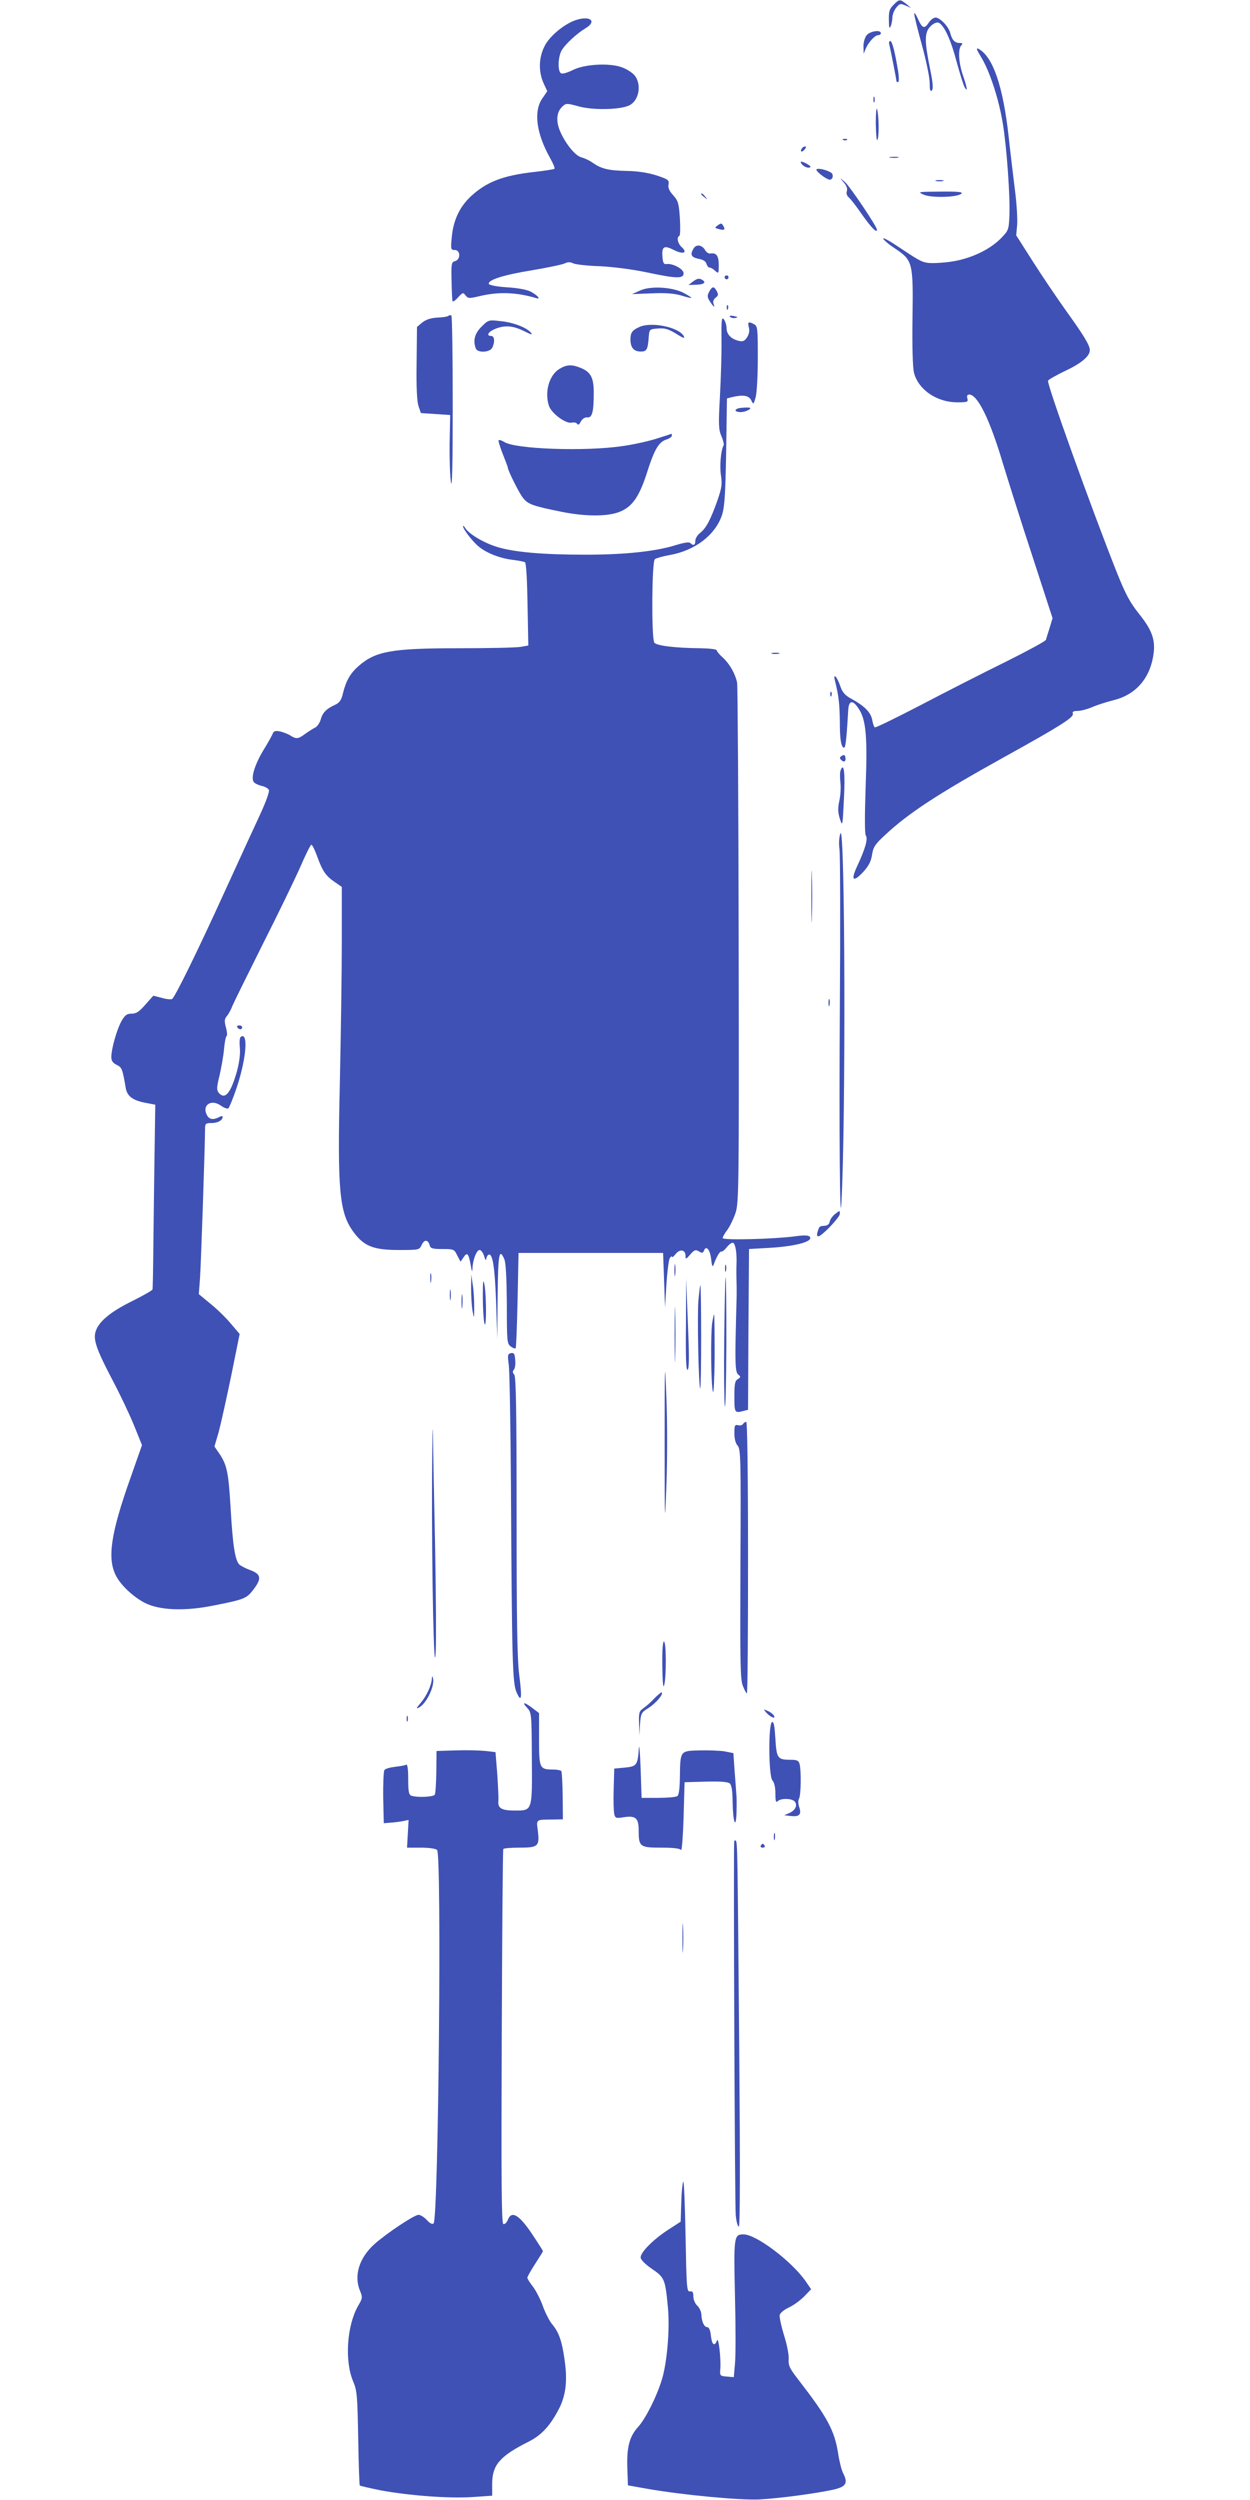 <?xml version="1.0" standalone="no"?>
<!DOCTYPE svg PUBLIC "-//W3C//DTD SVG 20010904//EN"
 "http://www.w3.org/TR/2001/REC-SVG-20010904/DTD/svg10.dtd">
<svg version="1.0" xmlns="http://www.w3.org/2000/svg"
 width="640pt" height="1280pt" viewBox="0 0 640 1280"
 preserveAspectRatio="xMidYMid meet">
<g transform="translate(0,1280) scale(0.1,-0.1)"
fill="#3f51b5" stroke="none">
<path d="M4575 12775 c-21 -20 -25 -34 -24 -77 0 -39 3 -48 9 -33 5 11 9 32 9
46 1 15 9 37 20 50 17 21 21 22 47 11 l29 -13 -25 21 c-32 25 -36 25 -65 -5z"/>
<path d="M4681 12730 c-1 -8 17 -80 39 -160 22 -80 40 -167 40 -194 0 -37 3
-47 11 -39 8 8 6 39 -10 115 -28 139 -28 182 3 213 15 15 31 22 41 19 28 -11
63 -86 93 -201 17 -61 35 -120 41 -130 17 -29 13 -1 -9 62 -22 65 -26 135 -8
153 9 9 7 12 -9 12 -25 0 -39 16 -48 52 -9 33 -52 78 -75 78 -10 0 -25 -11
-34 -25 -23 -35 -34 -31 -56 18 -10 23 -19 35 -19 27z"/>
<path d="M2954 12699 c-55 -16 -127 -72 -159 -123 -36 -60 -41 -137 -12 -202
l19 -41 -26 -38 c-45 -66 -30 -179 41 -305 15 -27 25 -51 22 -54 -3 -3 -48
-10 -100 -16 -164 -18 -248 -51 -329 -126 -57 -54 -89 -121 -97 -209 -6 -62
-5 -65 16 -65 29 0 30 -49 1 -57 -19 -5 -20 -13 -18 -102 1 -53 3 -99 5 -103
2 -5 15 4 29 20 23 25 25 26 38 9 13 -16 18 -16 77 -2 95 22 185 18 283 -11
28 -9 10 13 -27 33 -19 10 -68 19 -121 22 -49 3 -91 11 -93 17 -7 20 72 46
220 70 83 14 159 30 170 36 13 7 26 7 41 0 11 -6 73 -13 136 -15 66 -3 168
-16 239 -31 155 -33 191 -34 191 -5 0 22 -57 52 -88 47 -13 -2 -18 6 -20 36
-5 54 8 62 58 36 48 -24 73 -15 40 15 -20 18 -27 50 -12 57 5 2 6 42 3 90 -5
77 -9 90 -34 118 -20 22 -28 39 -24 56 4 22 -2 26 -62 46 -44 14 -96 22 -156
23 -92 2 -127 11 -174 44 -14 10 -38 21 -53 25 -31 7 -80 66 -109 131 -24 54
-20 102 11 130 18 17 22 17 84 0 73 -20 211 -17 257 5 50 23 66 106 29 153
-11 14 -40 33 -65 42 -63 24 -193 17 -253 -14 -24 -12 -50 -20 -58 -17 -19 7
-18 79 0 115 17 32 78 89 125 117 57 34 25 64 -45 43z"/>
<path d="M4436 12618 c-9 -12 -16 -38 -15 -58 l1 -35 11 27 c16 35 47 68 64
68 7 0 13 5 13 10 0 20 -59 10 -74 -12z"/>
<path d="M4554 12568 c5 -19 36 -176 36 -185 0 -2 4 -3 9 -3 4 0 4 23 0 52
-17 103 -31 158 -41 158 -6 0 -8 -9 -4 -22z"/>
<path d="M5026 12503 c42 -71 87 -207 108 -333 20 -119 39 -380 34 -477 -3
-69 -5 -74 -43 -113 -60 -61 -162 -108 -265 -121 -47 -6 -98 -8 -115 -4 -29 5
-43 13 -163 93 -35 23 -62 37 -60 30 3 -7 29 -30 60 -50 91 -61 94 -70 90
-356 -2 -149 1 -258 8 -282 23 -86 117 -150 222 -150 51 0 56 2 51 20 -4 13 0
20 9 20 43 0 105 -125 172 -350 26 -85 93 -299 151 -475 l104 -320 -15 -50
c-9 -27 -17 -55 -19 -61 -2 -7 -95 -57 -207 -113 -112 -55 -306 -154 -432
-220 -127 -66 -233 -118 -237 -115 -4 2 -10 19 -13 37 -7 39 -38 71 -103 107
-36 19 -49 34 -60 65 -17 50 -39 74 -28 30 19 -77 24 -117 25 -215 0 -73 5
-111 14 -123 14 -19 18 2 29 188 3 50 23 53 53 7 38 -56 46 -143 36 -402 -5
-151 -5 -240 1 -248 12 -16 -3 -68 -43 -154 -36 -76 -23 -89 31 -31 27 30 39
53 44 87 6 40 16 54 69 103 118 110 269 209 606 396 289 160 360 205 353 223
-4 10 3 14 25 14 16 0 49 9 73 19 24 11 75 27 114 37 114 29 187 116 202 242
8 70 -11 119 -75 199 -47 59 -69 100 -115 215 -133 336 -359 966 -351 979 3 6
44 29 90 51 81 38 124 75 124 105 0 24 -29 73 -119 198 -47 66 -125 181 -172
255 l-86 135 5 56 c2 32 -3 113 -12 180 -8 68 -23 187 -31 264 -29 264 -81
415 -155 455 -14 7 -10 -4 16 -47z"/>
<path d="M4472 12290 c0 -14 2 -19 5 -12 2 6 2 18 0 25 -3 6 -5 1 -5 -13z"/>
<path d="M4484 12168 c1 -53 4 -91 8 -85 10 15 8 123 -1 157 -4 14 -7 -17 -7
-72z"/>
<path d="M4318 12083 c7 -3 16 -2 19 1 4 3 -2 6 -13 5 -11 0 -14 -3 -6 -6z"/>
<path d="M4105 12039 c-11 -17 1 -21 15 -4 8 9 8 15 2 15 -6 0 -14 -5 -17 -11z"/>
<path d="M4558 11993 c12 -2 30 -2 40 0 9 3 -1 5 -23 4 -22 0 -30 -2 -17 -4z"/>
<path d="M4100 11971 c0 -14 28 -33 44 -29 11 2 7 8 -14 20 -17 9 -30 13 -30
9z"/>
<path d="M4180 11931 c0 -11 53 -51 68 -51 18 0 22 30 4 38 -29 16 -72 23 -72
13z"/>
<path d="M4318 11868 c16 -17 22 -33 18 -46 -4 -12 0 -24 9 -32 9 -7 41 -48
71 -92 47 -66 74 -93 74 -74 0 16 -136 218 -162 242 -29 26 -30 26 -10 2z"/>
<path d="M4793 11873 c9 -2 25 -2 35 0 9 3 1 5 -18 5 -19 0 -27 -2 -17 -5z"/>
<path d="M4730 11803 c40 -17 173 -14 193 6 8 8 -19 11 -108 10 -117 -1 -119
-1 -85 -16z"/>
<path d="M3590 11806 c0 -2 8 -10 18 -17 15 -13 16 -12 3 4 -13 16 -21 21 -21
13z"/>
<path d="M3676 11647 c-18 -13 -18 -14 5 -20 28 -8 34 -3 22 17 -8 14 -12 14
-27 3z"/>
<path d="M3552 11529 c-20 -32 -14 -46 24 -54 24 -4 38 -13 41 -26 3 -10 10
-19 16 -19 6 0 19 -7 29 -17 17 -15 18 -14 18 30 0 47 -12 64 -42 59 -9 -2
-21 6 -27 16 -15 28 -45 33 -59 11z"/>
<path d="M3710 11380 c0 -5 5 -10 10 -10 6 0 10 5 10 10 0 6 -4 10 -10 10 -5
0 -10 -4 -10 -10z"/>
<path d="M3550 11360 l-25 -19 38 1 c43 1 56 13 29 27 -13 7 -24 4 -42 -9z"/>
<path d="M3276 11312 l-40 -18 100 4 c71 3 114 0 152 -11 28 -9 52 -14 52 -12
0 3 -19 14 -41 26 -59 30 -171 36 -223 11z"/>
<path d="M3631 11306 c-11 -20 -10 -28 4 -50 20 -30 27 -34 18 -10 -4 10 1 22
11 30 14 10 15 16 6 33 -14 27 -24 26 -39 -3z"/>
<path d="M3721 11224 c0 -11 3 -14 6 -6 3 7 2 16 -1 19 -3 4 -6 -2 -5 -13z"/>
<path d="M2296 11183 c-3 -4 -29 -8 -56 -9 -35 -2 -58 -10 -78 -25 l-27 -23
-2 -186 c-2 -124 2 -197 10 -220 l12 -35 75 -5 75 -5 -3 -145 c-1 -80 2 -170
7 -200 6 -37 9 92 9 397 0 249 -3 455 -7 458 -5 2 -11 2 -15 -2z"/>
<path d="M3738 11178 c6 -6 18 -8 28 -6 14 3 12 5 -9 10 -19 3 -25 2 -19 -4z"/>
<path d="M3694 11059 c1 -68 -3 -198 -8 -289 -8 -143 -7 -170 8 -204 9 -21 14
-42 11 -46 -14 -23 -21 -105 -14 -152 7 -45 5 -64 -17 -128 -35 -99 -58 -144
-89 -168 -14 -11 -25 -29 -25 -41 0 -23 -10 -27 -26 -11 -6 6 -32 2 -74 -11
-102 -32 -259 -49 -461 -49 -222 0 -371 13 -458 41 -67 21 -143 67 -160 97 -6
9 -10 13 -10 7 0 -15 52 -82 82 -105 41 -33 109 -59 169 -66 31 -4 60 -9 66
-13 6 -3 11 -91 13 -216 l4 -210 -40 -7 c-22 -4 -165 -7 -317 -7 -343 0 -425
-15 -512 -91 -43 -38 -64 -75 -80 -139 -8 -36 -18 -49 -41 -60 -45 -20 -64
-41 -73 -75 -5 -17 -17 -35 -28 -41 -11 -5 -34 -20 -51 -32 -36 -27 -46 -28
-76 -9 -12 8 -36 17 -53 21 -25 5 -33 2 -38 -12 -4 -10 -25 -48 -48 -85 -45
-75 -65 -143 -48 -163 6 -7 24 -15 40 -19 17 -3 33 -13 37 -21 3 -9 -16 -61
-42 -118 -26 -56 -107 -232 -180 -392 -145 -319 -259 -550 -274 -560 -6 -3
-30 -1 -53 6 l-43 11 -41 -46 c-31 -36 -47 -46 -70 -46 -25 0 -34 -7 -52 -38
-24 -43 -52 -142 -52 -184 0 -19 7 -30 27 -40 27 -13 30 -19 47 -120 8 -43 39
-64 109 -76 l42 -8 -4 -269 c-2 -149 -5 -360 -6 -470 -1 -110 -3 -203 -4 -207
0 -4 -47 -31 -103 -59 -112 -55 -172 -105 -188 -155 -14 -42 3 -92 87 -252 36
-68 85 -171 108 -227 l42 -104 -59 -168 c-101 -284 -120 -413 -74 -501 25 -49
88 -108 148 -139 75 -38 203 -43 348 -14 162 32 172 36 208 83 42 55 39 78
-14 98 -23 8 -48 21 -57 28 -23 20 -35 95 -46 287 -11 187 -19 224 -57 281
l-26 38 22 75 c11 42 40 172 64 288 l43 213 -46 54 c-25 30 -72 76 -105 102
l-58 48 6 81 c5 65 25 661 26 768 0 24 4 27 33 27 32 0 57 14 57 32 0 5 -9 4
-19 -2 -30 -15 -49 -12 -61 10 -28 51 21 85 71 49 17 -12 34 -18 39 -13 4 5
22 47 38 94 50 144 65 288 29 274 -10 -3 -12 -20 -9 -58 3 -35 -3 -77 -16
-125 -32 -111 -61 -144 -93 -105 -10 13 -10 28 5 87 9 40 20 100 23 135 3 34
9 65 13 67 4 3 3 22 -3 44 -9 33 -8 43 4 58 9 10 22 34 29 53 8 19 78 161 155
315 78 154 164 332 192 395 27 63 53 115 57 115 5 0 18 -27 30 -60 27 -75 44
-100 90 -131 l36 -25 0 -287 c0 -158 -5 -480 -10 -717 -13 -556 -3 -667 73
-767 52 -69 101 -88 228 -88 104 0 106 0 118 26 13 29 33 28 41 -2 4 -16 14
-19 65 -19 58 0 61 -1 76 -33 l17 -32 15 22 c19 29 26 21 37 -39 6 -36 8 -40
9 -17 2 45 21 94 37 94 7 0 18 -15 23 -32 5 -18 10 -25 10 -16 1 9 6 20 11 23
22 13 33 -58 40 -240 l6 -190 2 218 c2 217 8 250 34 190 8 -19 12 -97 13 -230
0 -190 1 -203 20 -217 11 -8 22 -12 25 -9 3 2 7 113 10 246 l5 242 370 0 370
0 5 -140 5 -140 7 118 c4 65 12 125 17 135 6 9 11 13 11 7 0 -5 9 1 19 14 22
28 51 23 51 -9 0 -19 2 -19 24 7 21 24 28 26 44 16 17 -10 21 -9 26 3 11 30
31 7 37 -42 4 -37 7 -44 13 -29 15 42 32 70 40 67 4 -2 17 9 28 23 11 14 25
24 31 22 12 -4 20 -50 18 -107 -1 -19 -1 -60 0 -90 1 -30 1 -75 0 -100 -1 -25
-3 -117 -5 -205 -2 -134 1 -162 14 -173 13 -11 13 -13 -2 -23 -15 -8 -18 -24
-18 -89 0 -84 1 -86 47 -74 l23 6 2 412 3 411 105 6 c138 8 229 34 205 58 -7
7 -33 7 -75 1 -104 -14 -370 -21 -370 -9 0 6 11 25 24 42 13 18 32 57 42 87
17 52 18 125 16 1370 -1 723 -5 1329 -8 1345 -10 47 -39 97 -73 128 -17 15
-31 32 -31 37 0 6 -35 10 -82 11 -130 1 -228 13 -238 29 -15 24 -13 416 3 427
6 5 40 15 75 21 131 23 235 103 269 206 13 41 17 104 21 324 l4 272 23 6 c57
14 89 10 101 -15 12 -24 12 -23 23 15 6 21 11 112 11 201 0 150 -1 163 -19
173 -29 15 -34 13 -27 -16 5 -17 1 -35 -9 -51 -13 -20 -22 -23 -43 -18 -39 9
-62 34 -62 65 0 14 -6 34 -13 44 -12 16 -14 1 -13 -105z"/>
<path d="M2465 11127 c-35 -35 -44 -71 -29 -111 9 -24 71 -21 84 3 15 29 12
61 -5 61 -27 0 -16 21 20 36 50 20 90 17 148 -11 37 -19 46 -21 36 -9 -22 27
-92 54 -158 60 -59 7 -61 6 -96 -29z"/>
<path d="M3274 11126 c-38 -17 -47 -30 -46 -68 1 -39 18 -58 53 -58 31 0 36
10 41 80 3 34 5 35 47 38 35 3 54 -3 93 -27 37 -23 46 -26 39 -12 -25 46 -166
75 -227 47z"/>
<path d="M2864 10911 c-53 -32 -77 -120 -53 -190 14 -39 87 -92 116 -85 12 3
24 0 28 -6 5 -8 11 -4 19 12 8 14 20 22 33 21 25 -3 33 28 33 126 0 77 -15
106 -66 127 -45 19 -73 18 -110 -5z"/>
<path d="M3797 10712 c-39 -3 -42 -22 -4 -22 22 0 56 16 47 22 -3 2 -22 2 -43
0z"/>
<path d="M3364 10555 c-40 -13 -119 -31 -177 -39 -188 -28 -548 -16 -605 21
-13 8 -26 12 -29 9 -3 -2 7 -34 21 -70 14 -35 26 -67 26 -70 0 -14 55 -125 76
-153 27 -35 48 -43 202 -74 115 -23 223 -24 285 -3 70 24 107 74 147 196 39
124 61 163 100 177 17 5 30 15 30 20 0 6 -1 11 -2 10 -2 -1 -35 -12 -74 -24z"/>
<path d="M3953 9453 c9 -2 25 -2 35 0 9 3 1 5 -18 5 -19 0 -27 -2 -17 -5z"/>
<path d="M4251 9244 c0 -11 3 -14 6 -6 3 7 2 16 -1 19 -3 4 -6 -2 -5 -13z"/>
<path d="M4310 8930 c-12 -7 -12 -12 -3 -21 15 -15 26 -7 21 15 -2 11 -7 13
-18 6z"/>
<path d="M4304 8856 c-4 -9 -4 -38 -1 -64 3 -26 0 -68 -6 -94 -8 -37 -7 -57 3
-90 14 -42 14 -40 21 102 7 133 0 190 -17 146z"/>
<path d="M4303 8533 c-7 -20 -9 -51 -5 -80 4 -27 5 -388 2 -803 -4 -627 0
-1154 8 -1010 23 409 19 1958 -5 1893z"/>
<path d="M4154 8210 c0 -118 2 -167 3 -107 2 59 2 155 0 215 -1 59 -3 10 -3
-108z"/>
<path d="M4242 7665 c0 -16 2 -22 5 -12 2 9 2 23 0 30 -3 6 -5 -1 -5 -18z"/>
<path d="M1215 7540 c3 -5 10 -10 16 -10 5 0 9 5 9 10 0 6 -7 10 -16 10 -8 0
-12 -4 -9 -10z"/>
<path d="M4273 6582 c-11 -9 -23 -26 -25 -37 -2 -13 -12 -20 -26 -21 -27 -2
-27 -2 -36 -31 -5 -15 -3 -23 4 -23 17 0 110 97 110 115 0 19 0 19 -27 -3z"/>
<path d="M3453 6295 c0 -27 2 -38 4 -22 2 15 2 37 0 50 -2 12 -4 0 -4 -28z"/>
<path d="M3712 6305 c0 -16 2 -22 5 -12 2 9 2 23 0 30 -3 6 -5 -1 -5 -18z"/>
<path d="M2203 6255 c0 -22 2 -30 4 -17 2 12 2 30 0 40 -3 9 -5 -1 -4 -23z"/>
<path d="M2412 6205 c0 -38 3 -90 7 -115 8 -44 9 -44 9 20 0 36 -3 88 -8 115
l-7 50 -1 -70z"/>
<path d="M2472 6160 c0 -58 4 -118 8 -135 11 -42 11 136 1 195 -7 36 -9 24 -9
-60z"/>
<path d="M3708 5948 c-2 -172 0 -329 3 -348 4 -19 7 121 8 313 0 191 -1 347
-4 347 -2 0 -5 -141 -7 -312z"/>
<path d="M3512 6016 c-2 -173 1 -237 9 -229 8 8 8 77 1 239 l-9 229 -1 -239z"/>
<path d="M3576 6143 c-7 -81 1 -443 9 -452 3 -2 5 116 5 262 0 147 -2 267 -4
267 -2 0 -6 -35 -10 -77z"/>
<path d="M2303 6170 c0 -25 2 -35 4 -22 2 12 2 32 0 45 -2 12 -4 2 -4 -23z"/>
<path d="M2363 6135 c0 -33 2 -45 4 -27 2 18 2 45 0 60 -2 15 -4 0 -4 -33z"/>
<path d="M3454 5965 c0 -126 2 -177 3 -112 2 65 2 168 0 230 -1 62 -3 9 -3
-118z"/>
<path d="M3646 6024 c-8 -63 -6 -311 4 -349 4 -17 8 63 9 183 0 116 -1 212 -3
212 -2 0 -6 -21 -10 -46z"/>
<path d="M2616 5872 c-17 -4 -18 -10 -11 -60 4 -32 9 -309 11 -617 5 -908 8
-1014 29 -1060 25 -57 29 -30 13 93 -10 80 -13 284 -13 813 0 543 -3 709 -12
721 -9 10 -9 18 -2 25 6 6 9 28 7 49 -2 32 -6 39 -22 36z"/>
<path d="M3403 5415 c0 -429 1 -439 9 -221 5 135 5 319 0 450 -8 208 -9 194
-9 -229z"/>
<path d="M2212 5220 c-2 -471 10 -1049 19 -875 3 61 1 297 -3 525 -5 228 -10
489 -11 580 -1 91 -4 -13 -5 -230z"/>
<path d="M3804 5509 c-3 -6 -15 -9 -25 -6 -17 4 -19 -1 -19 -41 0 -29 6 -52
17 -64 15 -17 17 -67 14 -607 -2 -509 -1 -593 13 -624 8 -21 17 -37 20 -37 4
0 6 313 6 695 0 428 -4 695 -9 695 -6 0 -13 -5 -17 -11z"/>
<path d="M3391 4273 c1 -80 4 -119 9 -103 12 37 12 218 0 225 -6 4 -10 -39 -9
-122z"/>
<path d="M2211 4204 c-2 -33 -27 -88 -58 -124 -23 -27 -24 -31 -7 -22 38 20
81 111 71 149 -4 14 -5 14 -6 -3z"/>
<path d="M3350 4104 c-18 -20 -44 -42 -57 -51 -20 -14 -23 -22 -21 -77 l2 -61
3 58 c4 54 6 59 43 82 38 24 78 71 68 80 -2 2 -19 -12 -38 -31z"/>
<path d="M2699 4056 c22 -24 23 -30 24 -253 2 -277 4 -273 -87 -273 -69 0 -89
12 -84 52 1 12 -2 73 -6 135 l-9 112 -51 6 c-28 3 -96 5 -151 3 l-100 -3 -1
-106 c-1 -58 -4 -111 -8 -118 -8 -12 -93 -15 -120 -5 -13 5 -16 22 -16 86 0
51 -4 77 -10 73 -6 -4 -32 -8 -57 -11 -26 -3 -51 -10 -55 -17 -4 -7 -7 -70 -6
-142 l3 -130 35 3 c19 1 48 5 64 8 l28 6 -4 -71 -4 -71 71 0 c42 0 76 -5 83
-12 24 -24 7 -1887 -18 -1912 -6 -6 -19 0 -34 17 -14 15 -33 27 -43 27 -22 0
-160 -92 -225 -149 -79 -71 -108 -162 -74 -242 13 -31 12 -37 -10 -74 -58
-101 -71 -284 -25 -390 19 -45 21 -73 25 -288 2 -131 6 -240 8 -243 3 -2 50
-13 104 -24 143 -27 352 -43 472 -35 l102 7 0 60 c0 97 38 142 187 217 68 34
114 86 159 176 32 67 40 141 24 247 -13 93 -29 137 -63 178 -13 15 -34 56 -47
91 -12 35 -36 81 -51 101 -16 20 -29 41 -29 46 0 5 18 37 40 71 22 34 40 63
40 65 0 2 -22 37 -50 79 -70 107 -111 132 -130 81 -6 -14 -16 -24 -23 -21 -9
3 -11 203 -8 958 2 525 5 957 8 962 2 4 39 7 82 7 96 0 104 7 95 84 -8 63 -12
59 75 60 l53 1 -1 119 c-1 66 -4 123 -7 128 -3 4 -21 8 -40 8 -72 0 -74 5 -74
155 l0 134 -33 25 c-43 33 -58 33 -28 2z"/>
<path d="M3920 4035 c20 -24 51 -39 44 -22 -3 8 -17 20 -31 26 -24 11 -25 11
-13 -4z"/>
<path d="M2082 4000 c0 -14 2 -19 5 -12 2 6 2 18 0 25 -3 6 -5 1 -5 -13z"/>
<path d="M3953 3983 c-20 -7 -18 -279 2 -299 9 -10 15 -34 15 -67 0 -40 3 -48
12 -39 16 16 73 15 87 -2 16 -19 3 -45 -28 -59 l-26 -11 34 -4 c44 -5 56 8 43
46 -6 17 -6 35 -1 43 10 16 12 142 3 177 -5 18 -13 22 -48 22 -65 0 -70 8 -76
108 -4 65 -8 88 -17 85z"/>
<path d="M3271 3850 c-6 -88 -11 -94 -71 -100 l-55 -5 -3 -105 c-2 -58 0 -115
3 -128 5 -21 9 -23 50 -16 60 9 75 -5 75 -68 0 -83 6 -88 115 -88 64 0 96 -4
102 -12 4 -7 10 68 13 167 l5 180 109 3 c71 2 113 -1 122 -9 10 -8 14 -36 15
-93 1 -104 17 -149 20 -56 1 36 1 79 -1 95 -1 17 -5 70 -9 120 l-6 89 -45 9
c-25 4 -83 6 -130 5 -99 -3 -97 -1 -99 -139 -1 -57 -5 -90 -13 -95 -7 -5 -51
-9 -98 -9 l-85 0 -5 150 c-3 83 -7 130 -9 105z"/>
<path d="M3962 3395 c0 -16 2 -22 5 -12 2 9 2 23 0 30 -3 6 -5 -1 -5 -18z"/>
<path d="M3759 3369 c-4 -71 3 -1868 8 -1911 3 -32 10 -58 16 -58 6 0 7 300 2
893 -9 1054 -9 1074 -18 1083 -4 4 -7 1 -8 -7z"/>
<path d="M3895 3350 c-3 -5 1 -10 10 -10 9 0 13 5 10 10 -3 6 -8 10 -10 10 -2
0 -7 -4 -10 -10z"/>
<path d="M3494 2875 c0 -66 1 -92 3 -57 2 34 2 88 0 120 -2 31 -3 3 -3 -63z"/>
<path d="M3498 1630 c-4 -8 -9 -58 -10 -110 l-3 -95 -65 -42 c-76 -50 -140
-114 -140 -141 0 -11 22 -34 57 -58 65 -44 69 -54 82 -191 11 -104 -1 -263
-25 -358 -22 -85 -85 -215 -127 -261 -45 -50 -59 -105 -55 -214 l3 -85 95 -17
c188 -33 481 -60 580 -55 108 6 290 31 377 50 65 15 76 33 50 84 -8 15 -20 62
-26 103 -18 115 -56 185 -195 365 -52 67 -60 81 -58 115 2 22 -9 78 -24 124
-14 46 -24 92 -22 103 2 10 23 28 48 39 25 12 60 38 79 58 l34 35 -28 41 c-71
102 -253 240 -318 240 -49 0 -51 -9 -44 -313 4 -155 4 -313 0 -350 l-6 -68
-36 3 c-34 3 -36 4 -33 38 4 54 -9 168 -17 147 -12 -33 -26 -23 -31 23 -3 30
-10 45 -19 45 -16 0 -29 29 -30 66 -1 14 -10 34 -21 44 -11 10 -20 31 -20 47
0 22 -4 28 -17 26 -17 -3 -18 18 -23 287 -3 160 -8 283 -12 275z"/>
</g>
</svg>
